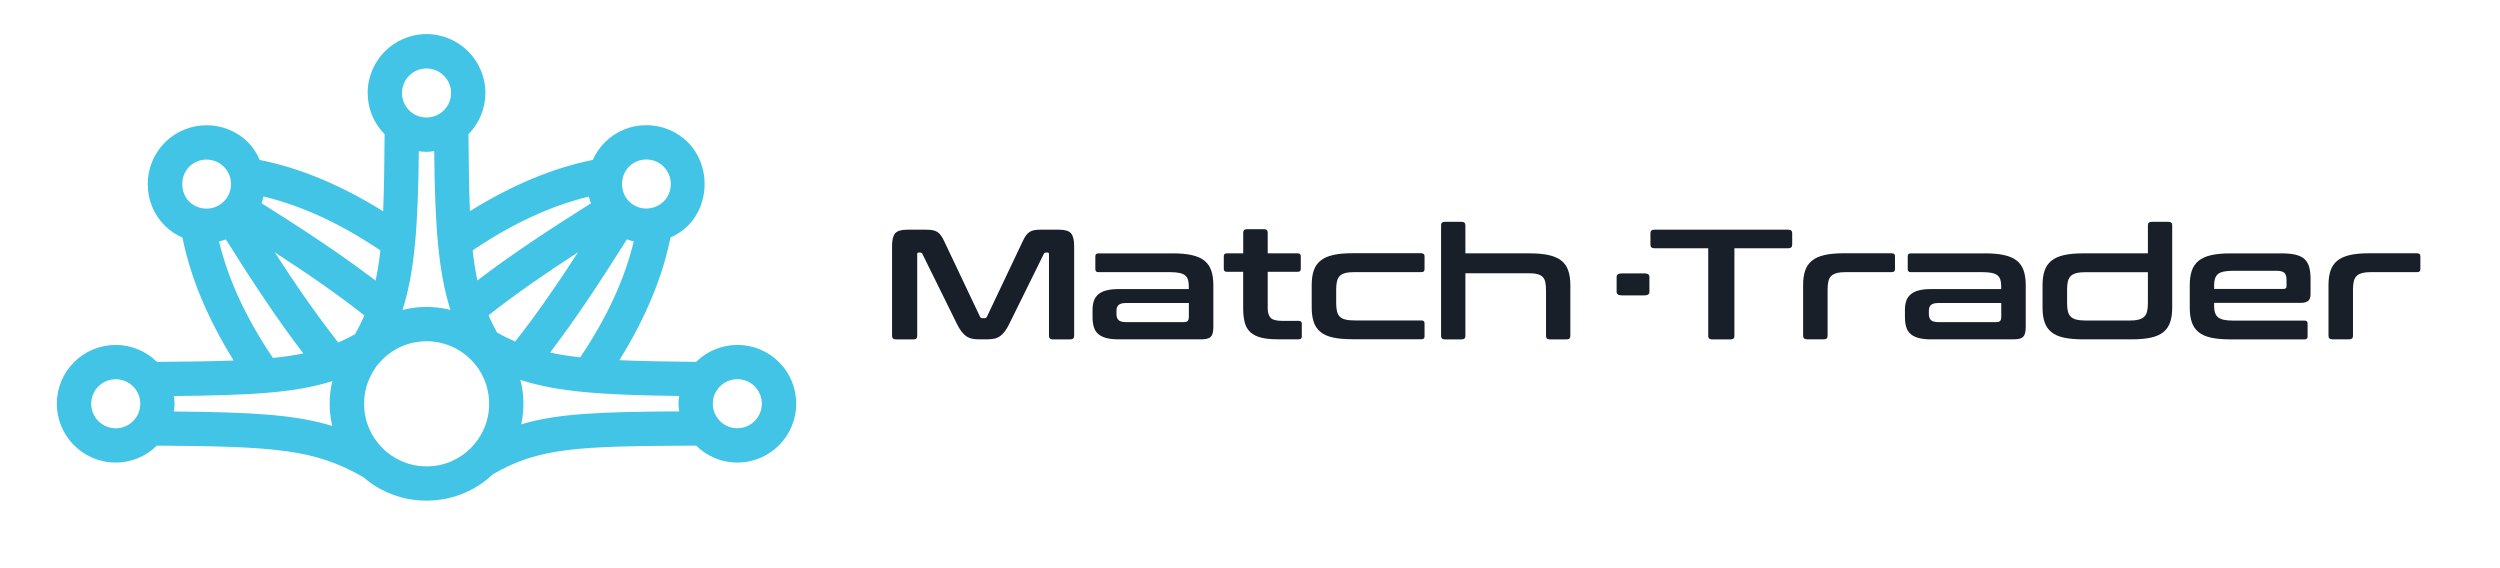 <svg width="440" height="100" viewBox="0 0 440 100" fill="none" xmlns="http://www.w3.org/2000/svg">
<path d="M162.97 40.425C163.41 40.425 163.8 40.452 164.12 40.507C164.44 40.562 164.72 40.671 164.97 40.822C165.21 40.98 165.43 41.192 165.62 41.459C165.81 41.726 166.01 42.082 166.21 42.521L172.49 55.76C172.57 55.925 172.71 56.007 172.91 56.007H173.27C173.47 56.007 173.61 55.925 173.69 55.76L179.97 42.521C180.17 42.082 180.37 41.726 180.56 41.459C180.75 41.192 180.97 40.98 181.21 40.822C181.45 40.664 181.73 40.562 182.04 40.507C182.35 40.452 182.73 40.425 183.17 40.425H186.4C187.45 40.425 188.15 40.644 188.51 41.075C188.87 41.507 189.05 42.247 189.05 43.295V59.123C189.05 59.528 188.82 59.733 188.36 59.733H185.28C184.84 59.733 184.62 59.528 184.62 59.123V44.726C184.62 44.541 184.54 44.452 184.38 44.452H184.11C183.91 44.452 183.78 44.528 183.72 44.671L177.62 57.028C177.38 57.521 177.13 57.945 176.88 58.281C176.63 58.623 176.36 58.904 176.06 59.123C175.77 59.343 175.44 59.5 175.06 59.589C174.69 59.678 174.25 59.726 173.75 59.726H172.3C171.8 59.726 171.36 59.678 170.99 59.589C170.62 59.5 170.29 59.343 169.99 59.123C169.7 58.904 169.43 58.623 169.17 58.281C168.92 57.938 168.67 57.521 168.43 57.028L162.33 44.671C162.27 44.528 162.14 44.452 161.94 44.452H161.67C161.51 44.452 161.43 44.541 161.43 44.726V59.123C161.43 59.528 161.21 59.733 160.77 59.733H157.69C157.23 59.733 157 59.528 157 59.123V43.295C157 42.247 157.18 41.507 157.54 41.075C157.9 40.644 158.62 40.425 159.68 40.425H162.97Z" fill="#181F28"/>
<path d="M206.369 44.589C207.719 44.589 208.859 44.692 209.779 44.904C210.709 45.116 211.449 45.445 211.999 45.897C212.549 46.349 212.949 46.925 213.189 47.637C213.429 48.342 213.549 49.192 213.549 50.185V57.52C213.549 57.959 213.509 58.322 213.439 58.609C213.369 58.897 213.249 59.116 213.079 59.288C212.909 59.452 212.679 59.568 212.399 59.63C212.119 59.692 211.759 59.726 211.309 59.726H196.939C196.049 59.726 195.309 59.651 194.719 59.493C194.129 59.335 193.649 59.103 193.289 58.788C192.929 58.472 192.669 58.068 192.519 57.575C192.369 57.082 192.289 56.493 192.289 55.808V54.486C192.289 53.918 192.369 53.404 192.519 52.959C192.669 52.507 192.929 52.13 193.289 51.815C193.649 51.5 194.129 51.267 194.719 51.109C195.309 50.952 196.049 50.877 196.939 50.877H209.229V50.349C209.229 49.911 209.179 49.534 209.079 49.219C208.979 48.904 208.809 48.651 208.569 48.459C208.329 48.267 207.999 48.123 207.569 48.034C207.149 47.945 206.599 47.897 205.939 47.897H193.319C192.959 47.897 192.779 47.733 192.779 47.404V45.089C192.779 44.76 192.959 44.596 193.319 44.596H206.369V44.589ZM208.359 56.692C208.679 56.692 208.909 56.623 209.039 56.486C209.169 56.349 209.239 56.103 209.239 55.753V53.329H198.189C197.569 53.329 197.129 53.445 196.879 53.671C196.629 53.904 196.499 54.239 196.499 54.678V55.26C196.499 55.753 196.629 56.123 196.879 56.349C197.129 56.582 197.569 56.692 198.189 56.692H208.369H208.359Z" fill="#181F28"/>
<path d="M218.807 44.589V40.946C218.807 40.541 219.027 40.336 219.467 40.336H222.457C222.897 40.336 223.117 40.541 223.117 40.946V44.589H228.397C228.757 44.589 228.937 44.754 228.937 45.083V47.343C228.937 47.672 228.757 47.836 228.397 47.836H223.117V54.233C223.117 55.007 223.287 55.569 223.627 55.932C223.967 56.288 224.647 56.473 225.647 56.473H228.577C228.937 56.473 229.117 56.637 229.117 56.966V59.226C229.117 59.555 228.937 59.719 228.577 59.719H224.927C223.717 59.719 222.727 59.617 221.937 59.418C221.147 59.213 220.527 58.891 220.047 58.452C219.577 58.014 219.247 57.439 219.067 56.74C218.887 56.041 218.797 55.206 218.797 54.233V47.836H215.927C215.567 47.836 215.387 47.672 215.387 47.343V45.083C215.387 44.754 215.567 44.589 215.927 44.589H218.797H218.807Z" fill="#181F28"/>
<path d="M250.179 44.589C250.539 44.589 250.719 44.753 250.719 45.082V47.397C250.719 47.726 250.539 47.89 250.179 47.89H238.459C237.799 47.89 237.249 47.938 236.829 48.041C236.409 48.144 236.079 48.308 235.829 48.534C235.589 48.767 235.419 49.075 235.319 49.472C235.219 49.87 235.169 50.349 235.169 50.918V53.37C235.169 53.959 235.219 54.445 235.319 54.829C235.419 55.212 235.589 55.52 235.829 55.753C236.069 55.986 236.399 56.151 236.829 56.246C237.249 56.349 237.799 56.397 238.459 56.397H250.179C250.539 56.397 250.719 56.562 250.719 56.897V59.212C250.719 59.541 250.539 59.705 250.179 59.705H238.039C236.669 59.705 235.529 59.603 234.609 59.404C233.689 59.199 232.959 58.877 232.409 58.425C231.859 57.972 231.459 57.397 231.219 56.685C230.979 55.979 230.859 55.13 230.859 54.137V50.164C230.859 49.171 230.979 48.322 231.219 47.616C231.459 46.911 231.859 46.329 232.409 45.877C232.959 45.425 233.699 45.096 234.609 44.883C235.529 44.671 236.669 44.568 238.039 44.568H250.179V44.589Z" fill="#181F28"/>
<path d="M257.249 39.041C257.689 39.041 257.909 39.246 257.909 39.651V44.589H269.199C270.549 44.589 271.689 44.692 272.609 44.904C273.539 45.116 274.279 45.445 274.829 45.897C275.379 46.349 275.779 46.925 276.019 47.637C276.259 48.342 276.379 49.192 276.379 50.185V59.123C276.379 59.527 276.159 59.733 275.719 59.733H272.759C272.319 59.733 272.099 59.527 272.099 59.123V51.123C272.099 50.555 272.059 50.068 271.979 49.678C271.899 49.281 271.739 48.972 271.509 48.74C271.279 48.507 270.959 48.342 270.559 48.24C270.159 48.137 269.629 48.089 268.989 48.089H257.909V59.123C257.909 59.527 257.689 59.733 257.249 59.733H254.289C253.849 59.733 253.629 59.527 253.629 59.123V39.651C253.629 39.246 253.849 39.041 254.289 39.041H257.249Z" fill="#181F28"/>
<path d="M289.407 48.116C289.997 48.116 290.297 48.322 290.297 48.726V51.377C290.297 51.781 289.997 51.986 289.407 51.986H285.457C284.837 51.986 284.527 51.787 284.527 51.377V48.726C284.527 48.322 284.837 48.116 285.457 48.116H289.407Z" fill="#181F28"/>
<path d="M314.737 40.425C315.197 40.425 315.427 40.63 315.427 41.034V43.055C315.427 43.48 315.197 43.692 314.737 43.692H305.257V59.123C305.257 59.528 305.037 59.733 304.597 59.733H301.307C300.867 59.733 300.647 59.528 300.647 59.123V43.692H291.167C290.707 43.692 290.477 43.48 290.477 43.055V41.034C290.477 40.63 290.707 40.425 291.167 40.425H314.757H314.737Z" fill="#181F28"/>
<path d="M332.978 44.589C333.338 44.589 333.518 44.753 333.518 45.082V47.397C333.518 47.726 333.338 47.89 332.978 47.89H324.948C324.308 47.89 323.768 47.938 323.348 48.041C322.928 48.144 322.588 48.308 322.338 48.534C322.088 48.767 321.908 49.075 321.808 49.472C321.708 49.87 321.658 50.349 321.658 50.918V59.109C321.658 59.514 321.438 59.719 320.998 59.719H318.038C317.578 59.719 317.348 59.514 317.348 59.109V50.171C317.348 49.178 317.468 48.329 317.708 47.623C317.948 46.918 318.348 46.336 318.898 45.883C319.448 45.431 320.188 45.103 321.098 44.89C322.018 44.678 323.158 44.575 324.528 44.575H332.988L332.978 44.589Z" fill="#181F28"/>
<path d="M349.35 44.589C350.7 44.589 351.84 44.692 352.76 44.904C353.69 45.116 354.43 45.445 354.98 45.897C355.53 46.349 355.93 46.925 356.17 47.637C356.41 48.342 356.53 49.192 356.53 50.185V57.52C356.53 57.959 356.49 58.322 356.42 58.609C356.35 58.897 356.23 59.116 356.06 59.288C355.89 59.452 355.66 59.568 355.38 59.63C355.1 59.692 354.74 59.726 354.29 59.726H339.92C339.03 59.726 338.29 59.651 337.7 59.493C337.11 59.335 336.63 59.103 336.27 58.788C335.91 58.472 335.65 58.068 335.5 57.575C335.35 57.082 335.27 56.493 335.27 55.808V54.486C335.27 53.918 335.35 53.404 335.5 52.959C335.65 52.507 335.91 52.13 336.27 51.815C336.63 51.5 337.11 51.267 337.7 51.109C338.29 50.952 339.03 50.877 339.92 50.877H352.21V50.349C352.21 49.911 352.16 49.534 352.06 49.219C351.96 48.904 351.79 48.651 351.55 48.459C351.31 48.267 350.98 48.123 350.55 48.034C350.13 47.945 349.58 47.897 348.92 47.897H336.3C335.94 47.897 335.76 47.733 335.76 47.404V45.089C335.76 44.76 335.94 44.596 336.3 44.596H349.35V44.589ZM351.34 56.692C351.66 56.692 351.89 56.623 352.02 56.486C352.15 56.349 352.22 56.103 352.22 55.753V53.329H341.17C340.55 53.329 340.11 53.445 339.86 53.671C339.61 53.904 339.48 54.239 339.48 54.678V55.26C339.48 55.753 339.61 56.123 339.86 56.349C340.11 56.582 340.55 56.692 341.17 56.692H351.35H351.34Z" fill="#181F28"/>
<path d="M378.028 44.589V39.651C378.028 39.246 378.248 39.041 378.688 39.041H381.648C382.088 39.041 382.308 39.246 382.308 39.651V54.157C382.308 55.151 382.188 56 381.948 56.705C381.708 57.411 381.308 57.993 380.758 58.445C380.208 58.897 379.468 59.219 378.538 59.425C377.608 59.63 376.478 59.726 375.128 59.726H366.668C365.298 59.726 364.158 59.623 363.238 59.425C362.318 59.219 361.588 58.897 361.038 58.445C360.488 57.993 360.088 57.418 359.848 56.705C359.608 56 359.488 55.151 359.488 54.157V50.185C359.488 49.192 359.608 48.342 359.848 47.637C360.088 46.931 360.488 46.349 361.038 45.897C361.588 45.445 362.328 45.116 363.238 44.904C364.158 44.692 365.298 44.589 366.668 44.589H378.018H378.028ZM374.708 56.418C375.368 56.418 375.918 56.37 376.338 56.267C376.758 56.164 377.098 56 377.348 55.774C377.598 55.541 377.778 55.233 377.878 54.849C377.978 54.466 378.028 53.979 378.028 53.39V47.904H367.098C366.458 47.904 365.918 47.952 365.498 48.055C365.078 48.157 364.738 48.322 364.488 48.548C364.238 48.781 364.058 49.089 363.958 49.486C363.858 49.883 363.808 50.363 363.808 50.931V53.383C363.808 53.972 363.858 54.459 363.958 54.842C364.058 55.226 364.238 55.534 364.488 55.767C364.738 56 365.078 56.164 365.498 56.26C365.918 56.363 366.458 56.411 367.098 56.411H374.708V56.418Z" fill="#181F28"/>
<path d="M401.438 44.589C402.468 44.589 403.318 44.664 403.988 44.822C404.658 44.979 405.198 45.233 405.588 45.596C405.978 45.952 406.258 46.425 406.418 47C406.578 47.582 406.658 48.281 406.658 49.109V51.733C406.658 52.322 406.518 52.733 406.238 52.959C405.958 53.192 405.528 53.301 404.938 53.301H389.688V53.966C389.688 54.829 389.918 55.452 390.368 55.842C390.818 56.226 391.698 56.425 393.008 56.425H405.598C405.958 56.425 406.138 56.589 406.138 56.925V59.239C406.138 59.568 405.958 59.733 405.598 59.733H392.578C391.208 59.733 390.068 59.63 389.148 59.431C388.228 59.226 387.498 58.904 386.948 58.452C386.398 58 385.998 57.425 385.758 56.712C385.518 56.007 385.398 55.157 385.398 54.164V50.192C385.398 49.199 385.518 48.349 385.758 47.644C385.998 46.938 386.398 46.356 386.948 45.904C387.498 45.452 388.238 45.123 389.148 44.911C390.068 44.699 391.208 44.596 392.578 44.596H401.428L401.438 44.589ZM389.688 50.849H401.918C402.258 50.849 402.428 50.692 402.428 50.383V49.226C402.428 48.657 402.298 48.253 402.038 48.014C401.778 47.774 401.298 47.657 400.588 47.657H393.008C391.698 47.657 390.818 47.849 390.368 48.226C389.918 48.603 389.688 49.233 389.688 50.116V50.863V50.849Z" fill="#181F28"/>
<path d="M425.446 44.589C425.806 44.589 425.986 44.753 425.986 45.082V47.397C425.986 47.726 425.806 47.89 425.446 47.89H417.416C416.776 47.89 416.236 47.938 415.816 48.041C415.396 48.144 415.056 48.308 414.806 48.534C414.556 48.767 414.376 49.075 414.276 49.472C414.176 49.87 414.126 50.349 414.126 50.918V59.109C414.126 59.514 413.906 59.719 413.466 59.719H410.506C410.046 59.719 409.816 59.514 409.816 59.109V50.171C409.816 49.178 409.936 48.329 410.176 47.623C410.416 46.918 410.816 46.336 411.366 45.883C411.916 45.431 412.656 45.103 413.566 44.89C414.486 44.678 415.626 44.575 416.996 44.575H425.456L425.446 44.589Z" fill="#181F28"/>
<path d="M78.51 87.77C79.61 87.54 80.68 87.21 81.71 86.77C82.74 86.34 83.71 85.81 84.58 85.21C85.36 84.7 86.08 84.09 86.77 83.45C94.92 78.76 101.65 78.51 122.52 78.43C124.39 80.27 126.95 81.41 129.78 81.41C135.49 81.41 140.13 76.77 140.13 71.05C140.13 68.28 139.05 65.67 137.09 63.72C135.13 61.77 132.53 60.7 129.78 60.71C126.95 60.71 124.39 61.85 122.52 63.69C117.17 63.64 112.75 63.56 109.01 63.39C113.58 56.04 116.6 48.82 118 41.81C119.13 41.3 120.19 40.6 121.1 39.7C124.98 35.8 125 29 121.08 25.06C119.12 23.11 116.52 22.04 113.76 22.03C110.99 22.03 108.39 23.11 106.45 25.05C105.54 25.96 104.85 27.01 104.33 28.15C97.31 29.55 90.08 32.58 82.71 37.16C82.55 33.4 82.48 28.96 82.45 23.61C84.29 21.74 85.43 19.19 85.43 16.36C85.43 10.65 80.78 6 75.06 6C69.34 6 64.71 10.65 64.71 16.36C64.71 19.1 65.77 21.67 67.69 23.62C67.66 28.98 67.59 33.42 67.43 37.19C60.04 32.58 52.77 29.55 45.71 28.15C45.22 27.02 44.56 25.96 43.66 25.05C39.63 21.04 33.07 21.04 29.03 25.07C27.08 27.04 26 29.64 26 32.41C26 35.18 27.07 37.77 29.01 39.72C29.92 40.63 30.98 41.32 32.12 41.83C33.52 48.85 36.55 56.08 41.13 63.45C37.38 63.6 32.96 63.65 27.62 63.69C25.75 61.85 23.2 60.71 20.38 60.71C17.62 60.71 15.02 61.77 13.05 63.72C11.09 65.68 10.01 68.28 10 71.05C10 76.77 14.65 81.41 20.37 81.41C23.19 81.41 25.75 80.27 27.61 78.43C48.56 78.57 55.45 79.07 63.97 84C64.47 84.42 64.98 84.83 65.51 85.19C66.41 85.8 67.39 86.34 68.41 86.76C69.44 87.2 70.52 87.54 71.62 87.77C72.72 87.99 73.88 88.11 75.06 88.11C76.24 88.11 77.4 87.99 78.5 87.77H78.51ZM30.73 71.05C30.73 70.59 30.65 70.15 30.59 69.7C44.18 69.57 51.95 69.15 58.51 67.07C58.47 67.25 58.41 67.43 58.37 67.62C58.14 68.73 58.02 69.88 58.02 71.05C58.02 72.22 58.14 73.38 58.37 74.5C58.4 74.66 58.45 74.81 58.49 74.97C51.93 72.95 44.18 72.55 30.59 72.42C30.65 71.97 30.73 71.52 30.73 71.05ZM76.42 26.58C76.54 40.28 77.23 48.09 79.28 54.56C79.02 54.49 78.76 54.41 78.49 54.36C77.39 54.14 76.24 54.02 75.07 54.02C73.9 54.02 72.76 54.14 71.64 54.36C71.37 54.42 71.11 54.5 70.84 54.57C72.9 48.1 73.59 40.3 73.71 26.6C74.16 26.66 74.6 26.73 75.05 26.73C75.52 26.73 75.96 26.65 76.41 26.59L76.42 26.58ZM119.41 71.05C119.41 71.51 119.49 71.95 119.55 72.4C105.84 72.48 98.16 72.75 91.72 74.69C91.73 74.63 91.76 74.56 91.77 74.5C92.24 72.25 92.24 69.89 91.77 67.63C91.72 67.37 91.64 67.11 91.57 66.85C98.14 68.99 105.9 69.52 119.54 69.69C119.48 70.14 119.4 70.58 119.4 71.04L119.41 71.05ZM65.93 64.91C66.33 64.32 66.79 63.78 67.3 63.27C67.8 62.77 68.35 62.32 68.92 61.93C69.5 61.54 70.13 61.19 70.79 60.92C71.45 60.64 72.14 60.42 72.85 60.28C73.57 60.14 74.31 60.06 75.08 60.06C75.85 60.06 76.59 60.14 77.29 60.28C78.01 60.43 78.71 60.65 79.37 60.92C80.02 61.2 80.65 61.55 81.22 61.92C81.81 62.33 82.36 62.77 82.88 63.3C83.38 63.8 83.83 64.34 84.21 64.9C84.6 65.49 84.95 66.12 85.23 66.79C85.51 67.45 85.72 68.13 85.86 68.84C86.01 69.59 86.09 70.31 86.09 71.06C86.09 71.81 86.02 72.55 85.87 73.28C85.71 74 85.5 74.7 85.22 75.36C84.94 76.02 84.59 76.65 84.21 77.22C83.81 77.81 83.35 78.36 82.86 78.86C82.37 79.35 81.83 79.8 81.22 80.21C80.64 80.6 80.02 80.94 79.38 81.22C78.71 81.5 78.02 81.72 77.3 81.86C76.6 82.01 75.85 82.08 75.09 82.08C74.33 82.08 73.58 82.01 72.88 81.86C72.17 81.72 71.48 81.5 70.8 81.21C70.14 80.93 69.51 80.59 68.93 80.2C68.35 79.81 67.8 79.36 67.3 78.85C66.8 78.35 66.35 77.81 65.95 77.22C65.56 76.63 65.22 76.01 64.94 75.34C64.66 74.68 64.44 73.99 64.3 73.28C64.01 71.85 64.01 70.27 64.3 68.84C64.45 68.13 64.66 67.44 64.95 66.78C65.23 66.12 65.56 65.5 65.95 64.92L65.93 64.91ZM87.49 58.54C86.92 57.52 86.42 56.51 85.97 55.49C90.68 51.8 95.69 48.31 101.74 44.39C97.83 50.43 94.35 55.43 90.67 60.11C89.6 59.65 88.55 59.13 87.48 58.54H87.49ZM62.48 58.83C61.5 59.37 60.52 59.85 59.53 60.28C55.8 55.53 52.29 50.49 48.35 44.41C54.43 48.34 59.44 51.83 64.14 55.52C63.65 56.63 63.1 57.72 62.48 58.83ZM132.81 68C133.63 68.81 134.08 69.9 134.08 71.05C134.08 73.43 132.15 75.37 129.77 75.37C127.39 75.37 125.45 73.43 125.45 71.05C125.45 68.67 127.39 66.74 129.78 66.74C130.93 66.74 132.01 67.18 132.82 67.99L132.81 68ZM96.81 62.05C101.17 56.33 105.33 50.08 110.34 42.12C110.73 42.26 111.13 42.4 111.54 42.49C109.96 49.06 106.84 55.88 102.12 62.89C100.16 62.67 98.42 62.4 96.82 62.05H96.81ZM116.8 29.33C117.62 30.15 118.06 31.23 118.06 32.39C118.06 33.55 117.62 34.63 116.82 35.43C115.99 36.25 114.9 36.7 113.74 36.7C112.6 36.7 111.52 36.25 110.7 35.43C109.07 33.81 109.06 30.97 110.72 29.32C111.52 28.51 112.6 28.07 113.76 28.07C114.92 28.07 116.01 28.52 116.81 29.33H116.8ZM103.64 34.59C103.73 35 103.87 35.4 104 35.79C96.03 40.8 89.77 44.98 84.02 49.36C83.67 47.75 83.4 46.01 83.19 44.06C90.22 39.31 97.06 36.18 103.63 34.6L103.64 34.59ZM75.06 12.05C77.44 12.05 79.39 13.99 79.39 16.37C79.39 18.75 77.45 20.68 75.06 20.68C73.92 20.68 72.84 20.24 72.02 19.43C71.2 18.61 70.75 17.53 70.75 16.37C70.75 13.99 72.68 12.05 75.06 12.05ZM66.1 49.39C60.36 45.01 54.07 40.82 46.03 35.76C46.16 35.37 46.29 34.98 46.37 34.58C52.99 36.16 59.87 39.3 66.94 44.07C66.73 46.02 66.46 47.77 66.1 49.38V49.39ZM33.28 35.45C31.67 33.83 31.68 30.96 33.3 29.35C34.98 27.67 37.72 27.67 39.39 29.34C40.22 30.17 40.66 31.25 40.66 32.41C40.66 33.57 40.22 34.64 39.39 35.45C38.58 36.27 37.5 36.72 36.35 36.72C35.19 36.72 34.1 36.27 33.28 35.45ZM38.55 42.5C38.96 42.41 39.35 42.27 39.75 42.14C44.78 50.14 48.97 56.42 53.38 62.2C51.77 62.54 50.01 62.8 48.04 63C43.27 55.96 40.14 49.1 38.55 42.51V42.5ZM16.05 71.06C16.05 69.9 16.5 68.82 17.32 68C18.13 67.19 19.22 66.74 20.38 66.75C22.75 66.75 24.69 68.68 24.69 71.06C24.69 73.44 22.76 75.38 20.38 75.38C18 75.38 16.05 73.45 16.05 71.07V71.06Z" fill="#41C4E6"/>
</svg>
